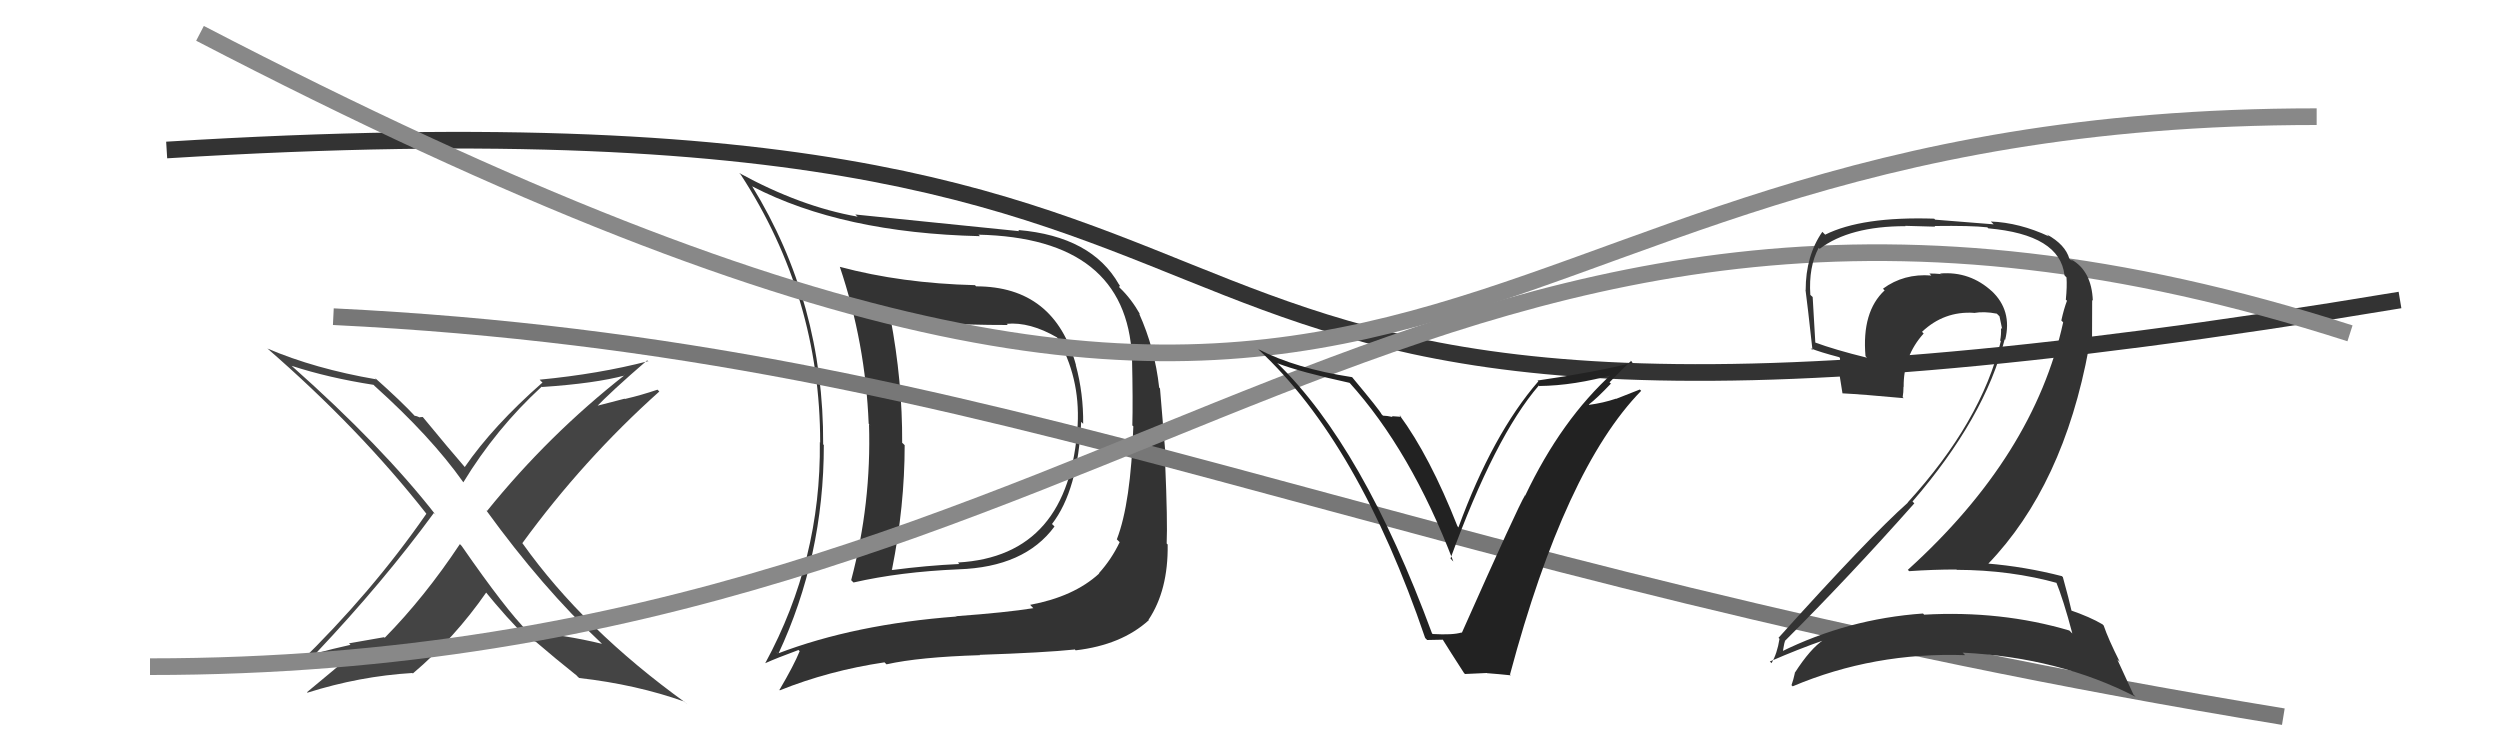 <svg xmlns="http://www.w3.org/2000/svg" width="150" height="44" viewBox="0,0,150,44"><path fill="#444" d="M36.04 38.55L35.96 38.47L36.12 38.63Q33.86 38.08 31.69 37.93L31.77 38.01L31.68 37.91Q30.37 36.61 27.71 32.77L27.60 32.65L27.59 32.65Q25.48 35.83 23.08 38.27L23.05 38.23L20.94 38.60L21.03 38.69Q20.00 38.92 19.01 39.18L18.89 39.06L18.99 39.16Q23.02 34.89 26.03 30.78L26.12 30.87L26.17 30.93Q22.93 26.77 17.52 21.97L17.53 21.98L17.50 21.95Q19.71 22.67 22.41 23.09L22.32 23.00L22.48 23.16Q25.87 26.21 27.78 28.91L27.80 28.94L27.80 28.94Q29.76 25.72 32.50 23.20L32.62 23.33L32.52 23.22Q35.70 23.01 37.52 22.52L37.44 22.43L37.50 22.49Q32.91 26.09 29.22 30.66L29.25 30.69L29.16 30.60Q32.56 35.29 36.02 38.53ZM39.00 21.79L38.95 21.74L38.89 21.67Q35.92 22.44 32.38 22.78L32.46 22.87L32.55 22.95Q29.59 25.55 27.88 28.03L27.87 28.02L27.91 28.05Q26.98 26.98 25.35 25.00L25.37 25.02L25.18 25.03L25.22 25.06Q24.99 24.95 24.88 24.95L24.99 25.06L24.94 25.01Q24.09 24.09 22.46 22.64L22.59 22.78L22.57 22.76Q18.90 22.13 16.04 20.91L16.04 20.91L16.02 20.89Q21.54 25.68 25.58 30.82L25.56 30.81L25.58 30.83Q22.31 35.55 17.89 39.85L17.94 39.90L17.92 39.88Q18.15 39.77 21.65 38.93L21.68 38.96L21.58 38.86Q20.06 40.19 18.42 41.53L18.33 41.44L18.45 41.56Q21.58 40.57 24.74 40.38L24.71 40.35L24.77 40.41Q27.28 38.28 29.18 35.54L29.03 35.39L29.00 35.35Q30.45 37.14 31.67 38.32L31.75 38.41L31.75 38.41Q31.76 38.30 31.83 38.38L31.81 38.36L32.17 38.52L32.19 38.54Q33.28 39.48 34.61 40.54L34.65 40.59L34.75 40.68Q38.18 41.07 41.07 42.10L41.23 42.26L41.16 42.18Q35.04 37.78 31.35 32.60L31.31 32.56L31.34 32.59Q35.00 27.57 39.56 23.49L39.48 23.41L39.45 23.38Q38.48 23.71 37.49 23.94L37.48 23.92L35.51 24.43L35.64 24.56Q36.66 23.49 38.83 21.62Z"/><path d="M10 9 C91 4,54 33,144 18" stroke="#333" fill="none"/><path fill="#333" d="M58.47 17.09L58.61 17.23L58.50 17.11Q54.09 17.00 50.39 16.01L50.51 16.12L50.39 16.01Q51.93 20.59 52.12 25.42L52.24 25.54L52.14 25.45Q52.29 30.20 51.07 34.81L51.22 34.96L51.21 34.95Q54.00 34.31 57.50 34.16L57.44 34.09L57.50 34.16Q61.48 34.03 63.27 31.59L63.27 31.59L63.12 31.44Q64.68 29.42 64.87 25.31L64.83 25.27L64.99 25.43Q65.01 23.62 64.55 21.91L64.54 21.89L64.56 21.91Q63.28 17.18 58.56 17.18ZM46.51 39.05L46.67 39.20L46.70 39.23Q49.43 33.40 49.43 26.70L49.55 26.82L49.39 26.66Q49.43 18.17 45.12 11.16L45.26 11.30L45.15 11.19Q50.54 13.98 58.80 14.17L58.65 14.02L58.70 14.08Q67.58 14.28 67.92 21.43L67.84 21.35L67.92 21.43Q67.98 24.08 67.94 25.53L67.90 25.48L68.00 25.58Q67.85 30.19 67.01 32.36L67.13 32.48L67.18 32.53Q66.69 33.56 65.93 34.40L65.99 34.46L65.94 34.42Q64.43 35.80 61.81 36.29L61.87 36.36L62.00 36.49Q60.39 36.75 57.39 36.97L57.27 36.86L57.40 36.99Q51.28 37.45 46.67 39.21ZM64.48 38.97L64.45 38.93L64.54 39.02Q67.29 38.70 68.93 37.21L68.97 37.25L68.91 37.19Q70.10 35.41 70.06 32.67L70.03 32.64L70.00 32.61Q70.06 31.30 69.91 27.80L69.98 27.87L69.60 23.31L69.55 23.25Q69.29 20.90 68.34 18.80L68.34 18.81L68.41 18.87Q67.88 17.93 67.20 17.28L67.15 17.23L67.19 17.12L67.14 17.07Q65.51 14.18 61.09 13.80L61.14 13.85L61.15 13.87Q58.33 13.59 51.32 12.87L51.36 12.91L51.46 13.00Q48.04 12.40 44.35 10.38L44.47 10.50L44.44 10.47Q49.21 17.80 49.21 26.55L49.29 26.64L49.19 26.53Q49.27 33.61 45.92 39.78L45.91 39.77L45.92 39.79Q46.58 39.49 47.91 39.00L47.93 39.02L47.98 39.07Q47.64 39.91 46.77 41.39L46.70 41.32L46.79 41.42Q49.72 40.24 53.07 39.74L53.03 39.70L53.19 39.86Q55.15 39.42 58.80 39.31L58.73 39.23L58.78 39.29Q62.66 39.16 64.49 38.97ZM64.55 25.37L64.52 25.34L64.66 25.48Q64.18 33.37 57.48 33.75L57.52 33.80L57.56 33.84Q55.60 33.93 53.54 34.20L53.43 34.09L53.52 34.17Q54.28 30.36 54.28 26.71L54.18 26.61L54.13 26.57Q54.15 22.88 53.42 19.04L53.37 18.99L53.44 19.05Q55.78 19.50 60.47 19.50L60.50 19.53L60.40 19.43Q61.79 19.30 63.43 20.25L63.44 20.26L63.42 20.24Q64.81 22.63 64.66 25.48Z"/><path d="M12 2 C89 42,83 7,139 7" stroke="#888" fill="none"/><path d="M20 19 C61 21,82 34,137 43" stroke="#777" fill="none"/><path d="M9 40 C69 40,85 2,141 20" stroke="#888" fill="none"/><path fill="#333" d="M123.35 34.85L123.35 34.85L123.33 34.82Q123.81 35.99 124.34 38.01L124.26 37.93L124.16 37.83Q120.06 36.62 115.45 36.88L115.45 36.88L115.38 36.81Q110.86 37.13 106.86 39.11L106.77 39.02L106.95 39.19Q107.08 38.41 107.11 38.48L107.16 38.54L107.09 38.46Q110.94 34.62 114.86 30.20L114.78 30.12L114.75 30.09Q119.10 25.05 120.28 20.36L120.29 20.37L120.31 20.39Q120.75 18.62 119.48 17.44L119.61 17.58L119.54 17.50Q118.20 16.26 116.41 16.41L116.57 16.57L116.43 16.44Q116.10 16.41 115.76 16.41L115.80 16.45L115.88 16.53Q114.23 16.40 112.98 17.32L113.04 17.39L113.08 17.42Q111.70 18.70 111.93 21.37L112.00 21.44L112.01 21.46Q110.10 20.99 108.88 20.54L109.01 20.66L108.92 20.57Q108.84 19.27 108.76 17.82L108.67 17.74L108.62 17.69Q108.51 16.02 109.12 14.87L109.12 14.87L109.18 14.93Q110.98 13.57 114.33 13.57L114.31 13.55L116.11 13.60L116.07 13.56Q118.28 13.53 119.24 13.64L119.29 13.69L119.29 13.70Q123.60 14.08 123.87 16.52L124.02 16.68L123.99 16.65Q124.03 17.18 123.95 17.98L123.98 18.01L124.02 18.04Q123.83 18.54 123.68 19.23L123.82 19.37L123.79 19.34Q122.04 27.34 114.47 34.19L114.52 34.24L114.55 34.27Q116.00 34.17 117.37 34.17L117.35 34.14L117.40 34.19Q120.65 34.20 123.50 35.00ZM122.76 14.00L122.80 14.05L122.93 14.18Q121.17 13.36 119.45 13.29L119.62 13.46L116.11 13.18L116.05 13.12Q111.72 12.98 109.51 14.08L109.41 13.98L109.34 13.91Q108.34 15.35 108.34 17.41L108.36 17.42L108.33 17.39Q108.44 18.19 108.75 21.01L108.74 21.00L108.64 20.90Q109.17 21.12 110.35 21.43L110.40 21.48L110.42 22.52L110.37 22.48Q110.47 23.07 110.55 23.61L110.43 23.49L110.54 23.60Q111.74 23.66 114.22 23.89L114.18 23.85L114.16 23.83Q114.21 23.54 114.21 23.20L114.23 23.22L114.22 23.20Q114.20 21.36 115.42 20.01L115.33 19.92L115.32 19.91Q116.64 18.66 118.43 18.77L118.29 18.64L118.43 18.78Q119.05 18.67 119.81 18.82L119.91 18.92L119.97 18.98Q120.05 19.33 120.13 19.75L120.17 19.79L120.06 19.68Q120.08 20.08 120.01 20.43L120.12 20.54L120.05 20.47Q118.88 25.31 114.46 30.15L114.48 30.17L114.47 30.16Q112.15 32.22 106.71 38.27L106.79 38.35L106.77 38.33Q106.63 39.22 106.29 39.79L106.37 39.87L106.19 39.69Q107.91 38.94 109.44 38.41L109.32 38.29L109.42 38.39Q108.63 38.90 107.68 40.38L107.81 40.51L107.69 40.39Q107.61 40.77 107.49 41.11L107.41 41.03L107.56 41.18Q112.43 39.12 117.91 39.31L117.75 39.15L117.77 39.16Q123.57 39.45 128.14 41.81L128.01 41.68L127.04 39.57L127.19 39.72Q126.49 38.33 126.22 37.53L126.22 37.53L126.15 37.46Q125.41 37.02 124.19 36.60L124.29 36.71L124.31 36.72Q124.15 35.99 123.77 34.62L123.75 34.61L123.72 34.57Q121.51 34.00 119.23 33.81L119.30 33.89L119.27 33.85Q123.81 29.14 125.33 20.88L125.52 21.07L125.53 18.00L125.57 18.04Q125.50 16.25 124.28 15.57L124.29 15.57L124.36 15.68L124.23 15.55Q124.32 15.61 124.25 15.61L124.21 15.57L124.16 15.52Q123.92 14.68 122.82 14.07Z"/><path fill="#222" d="M85.93 38.01L85.96 38.04L85.92 38.00Q81.78 26.78 76.64 21.79L76.70 21.85L76.63 21.79Q78.00 22.32 80.97 22.97L81.03 23.02L80.95 22.94Q84.65 27.03 87.20 33.69L87.12 33.61L87.03 33.51Q89.70 26.18 92.33 23.13L92.41 23.22L92.35 23.16Q94.44 23.14 96.87 22.46L96.88 22.47L96.78 22.37Q93.68 25.17 91.51 29.74L91.45 29.68L91.50 29.72Q91.10 30.35 87.71 37.97L87.80 38.05L87.69 37.95Q87.17 38.11 85.96 38.04ZM90.63 40.50L90.53 40.41L90.60 40.47Q93.90 28.13 98.47 23.45L98.39 23.37L96.97 23.93L96.96 23.92Q96.19 24.18 95.35 24.29L95.41 24.35L95.33 24.27Q95.83 23.89 96.65 23.02L96.70 23.06L96.57 22.94Q97.40 22.08 97.86 21.66L97.81 21.60L97.96 21.76Q95.68 22.34 92.26 22.83L92.20 22.77L92.30 22.88Q89.56 26.04 87.51 31.63L87.56 31.69L87.45 31.58Q85.79 27.37 83.96 24.89L84.08 25.01L83.51 24.97L83.56 25.02Q83.21 24.94 82.98 24.94L82.90 24.86L82.89 24.85Q82.82 24.66 81.11 22.61L81.01 22.51L81.13 22.63Q77.75 22.11 75.51 20.96L75.47 20.92L75.54 21.00Q81.52 26.56 85.51 38.28L85.63 38.40L86.61 38.38L86.51 38.29Q87.00 39.08 87.84 40.38L87.90 40.44L89.21 40.38L89.22 40.39Q90.00 40.45 90.65 40.52Z"/></svg>